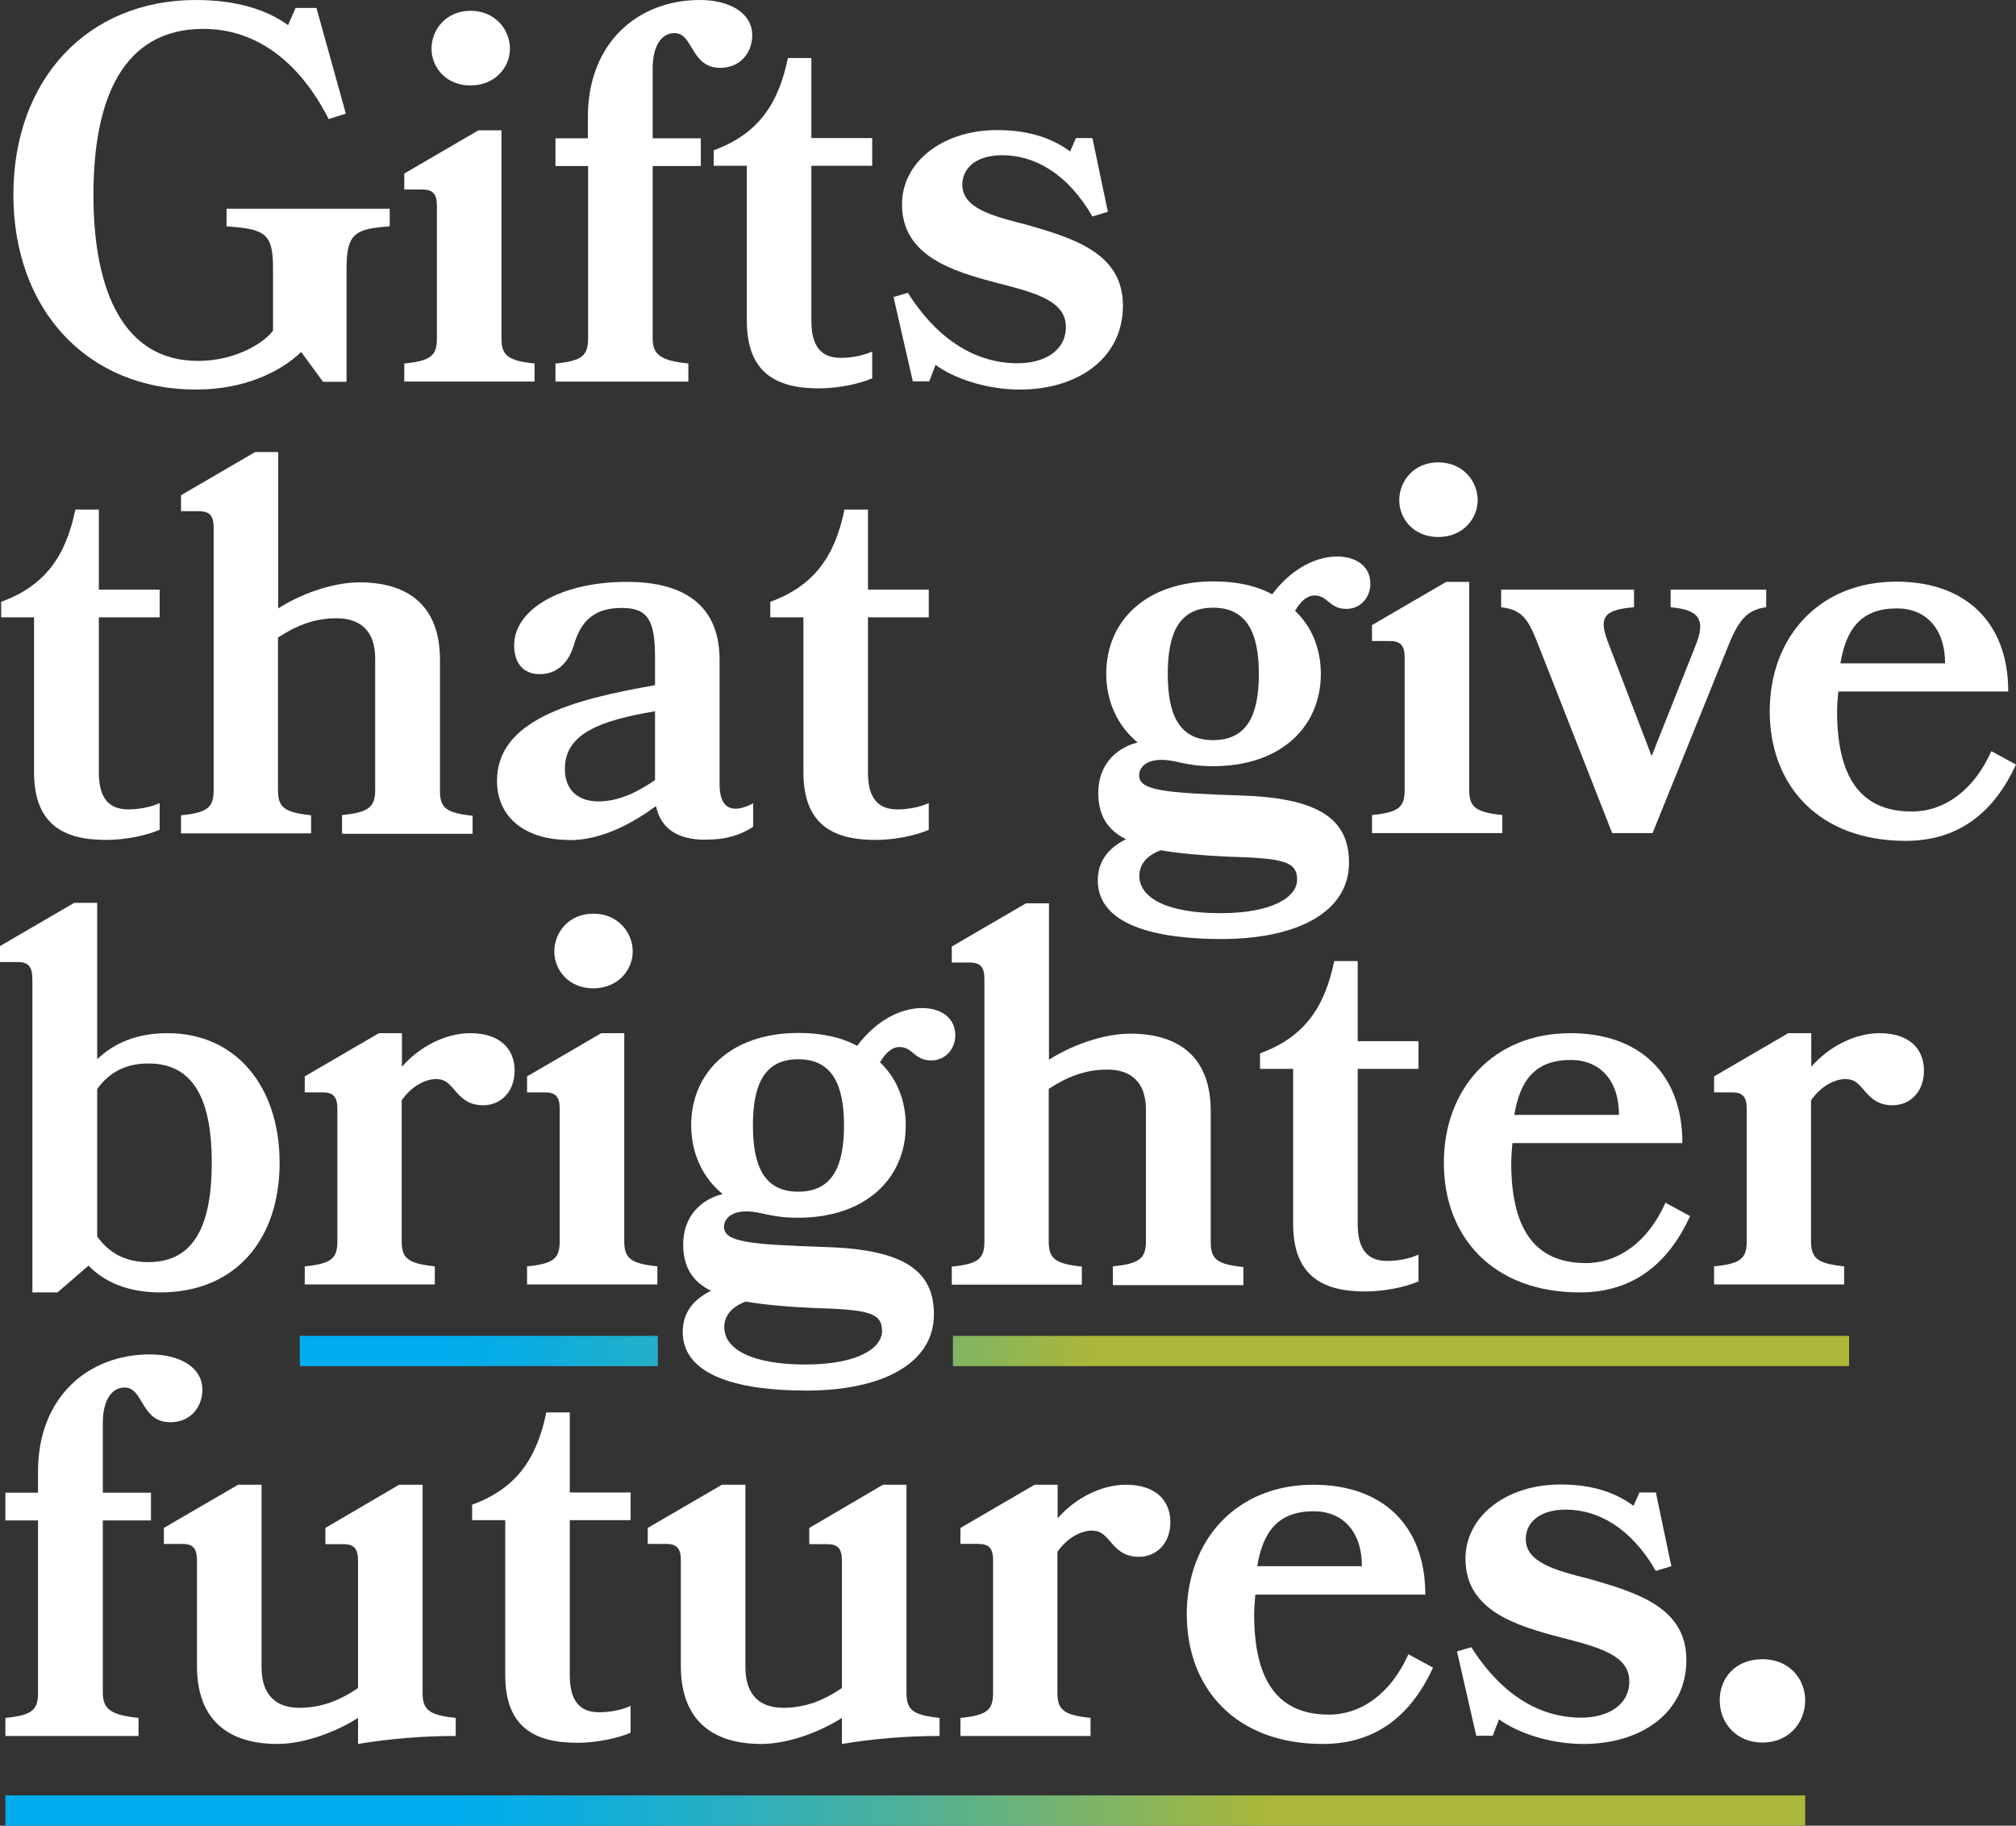 <?xml version="1.0" encoding="UTF-8"?> <svg xmlns="http://www.w3.org/2000/svg" xmlns:xlink="http://www.w3.org/1999/xlink" id="Layer_2" data-name="Layer 2" viewBox="0 0 85.87 77.75"><rect x="0" y="0" width="85.87" height="77.75" fill="#333333" stroke="none"/><defs><style> .cls-1 { fill: url(#linear-gradient-3); } .cls-2 { fill: url(#linear-gradient-2); } .cls-3 { fill: url(#linear-gradient); } .cls-4 { fill: #fff; } </style><linearGradient id="linear-gradient" x1="18.97" y1="57.54" x2="48.79" y2="57.54" gradientUnits="userSpaceOnUse"><stop offset="0" stop-color="#00adee"></stop><stop offset=".11" stop-color="#09ade3"></stop><stop offset=".3" stop-color="#23afc7"></stop><stop offset=".55" stop-color="#4eb19a"></stop><stop offset=".84" stop-color="#88b55c"></stop><stop offset="1" stop-color="#aab738"></stop></linearGradient><linearGradient id="linear-gradient-2" x1="16.71" x2="46.54" xlink:href="#linear-gradient"></linearGradient><linearGradient id="linear-gradient-3" x1="19.37" y1="77.11" x2="54.01" y2="77.11" xlink:href="#linear-gradient"></linearGradient></defs><g id="ART"><g><g><path class="cls-4" d="M12.84,14.98c-.95.91-2.5,1.61-4.5,1.61-4.61,0-7.77-3.39-7.77-8.3S3.73,0,8.34,0c1.77,0,3.05.43,3.93,1.07l.32-.73h.89l1.25,4.5-.73.23c-1.25-2.45-3.09-3.84-5.34-3.84-3.41,0-4.68,2.95-4.68,7.07s1.3,7.07,4.45,7.07c1.61,0,2.82-.77,3.2-1.29v-2.64c0-1.52-.34-1.68-1.98-1.8v-.75h6.95v.75c-1.45.11-1.84.27-1.84,1.8v4.82h-1l-.93-1.27Z"></path><path class="cls-4" d="M17.22,16.25v-.77c1.14-.11,1.39-.34,1.39-1.07v-5.64c0-.52-.18-.7-.64-.7h-.75v-.68l3.16-1.84h.98v8.86c0,.73.27.95,1.41,1.07v.77h-5.54ZM21.72,2.07c0,.8-.64,1.57-1.68,1.57s-1.66-.77-1.66-1.57.61-1.61,1.66-1.61,1.68.8,1.68,1.61Z"></path><path class="cls-4" d="M23.65,5.89h1.39v-.91c0-3.14,2.11-4.98,4.77-4.98,1.3,0,2.23.57,2.23,1.5,0,.79-.55,1.39-1.36,1.39-1.27,0-1.14-1.48-1.95-1.48-.57,0-.93.57-.93,1.5v2.98h2.05v1.18h-2.05v7.34c0,.73.39.95,1.52,1.07v.77h-5.66v-.77c1.14-.11,1.39-.34,1.39-1.07v-7.34h-1.39v-1.18Z"></path><path class="cls-4" d="M37.15,16.11c-.57.25-1.48.43-2.27.43-1.84,0-3.07-.68-3.07-2.89v-6.59h-1.41v-.66c1.86-.68,2.75-1.93,3.16-3.93h1v3.41h2.59v1.18h-2.59v6.61c0,1.09.43,1.57,1.25,1.57.45,0,.95-.09,1.34-.27v1.14Z"></path><path class="cls-4" d="M47.83,13.02c0,2.23-1.91,3.57-4.39,3.57-1.43,0-2.82-.48-3.59-1.05l-.27.7h-.7l-.82-3.59.61-.18c1.3,2.05,2.93,3,4.68,3,1.09,0,2.05-.5,2.05-1.55,0-1.11-1.3-1.45-2.89-1.86-1.91-.5-4.09-1.14-4.09-3.36,0-1.8,1.73-3.16,4.05-3.16,1.48,0,2.43.41,3.11.91l.25-.57h.7l.66,3.14-.66.2c-1.05-1.82-2.45-2.61-3.84-2.61-1.11,0-1.7.55-1.7,1.25,0,.98,1.18,1.32,2.7,1.7,2.07.59,4.14,1.23,4.14,3.45Z"></path><path class="cls-4" d="M6.79,35.34c-.57.25-1.48.43-2.27.43-1.84,0-3.07-.68-3.07-2.89v-6.59H.05v-.66c1.86-.68,2.75-1.93,3.16-3.93h1v3.41h2.59v1.18h-2.59v6.61c0,1.09.43,1.57,1.25,1.57.45,0,.95-.09,1.34-.27v1.14Z"></path><path class="cls-4" d="M14.57,35.48v-.77c1.14-.11,1.41-.34,1.41-1.07v-5.61c0-1.2-.68-1.7-1.64-1.7s-1.73.32-2.5.82v6.5c0,.73.27.95,1.41,1.07v.77h-5.54v-.77c1.14-.11,1.39-.34,1.39-1.07v-11.18c0-.52-.18-.7-.64-.7h-.75v-.68l3.16-1.84h.98v6.66c.89-.57,2.25-1.11,3.48-1.11,1.5,0,3.41.55,3.41,3.3v5.57c0,.73.25.95,1.39,1.07v.77h-5.54Z"></path><path class="cls-4" d="M24.24,35.77c-1.86,0-3.07-.95-3.07-2.52,0-2.57,3.16-3.45,6.73-4.07v-1.2c0-1.55-.3-2.09-1.41-2.09s-1.73.48-2.05,1.59c-.25.84-.8,1.23-1.45,1.23s-1.09-.41-1.09-1.23c0-1.5,1.93-2.7,4.82-2.7,2.11,0,3.93.77,3.93,3.32v5.29c0,.7.23,1.05.68,1.05.2,0,.45-.07.75-.23v1c-.55.36-1.16.55-2.05.55-1.07,0-1.86-.39-2.09-1.43-1,.73-2.3,1.45-3.7,1.45ZM27.9,30.29c-2.32.39-3.84.95-3.84,2.45,0,.98.64,1.39,1.43,1.39.86,0,1.66-.39,2.41-.91v-2.93Z"></path><path class="cls-4" d="M39.56,35.34c-.57.25-1.48.43-2.27.43-1.84,0-3.07-.68-3.07-2.89v-6.59h-1.41v-.66c1.86-.68,2.75-1.93,3.16-3.93h1v3.41h2.59v1.18h-2.59v6.61c0,1.09.43,1.57,1.25,1.57.45,0,.95-.09,1.34-.27v1.14Z"></path><path class="cls-4" d="M55.15,26c.73.68,1.11,1.64,1.11,2.7,0,2.25-1.7,3.93-4.59,3.93-1.2,0-1.55-.27-2.2-.27s-.95.32-.95.66c0,.64,1.05.75,4.39.86s4.55,1.05,4.55,2.86c0,2.14-2.27,3.25-5.43,3.25-2.8,0-5.27-.59-5.27-2.5,0-.84.48-1.39,1.2-1.75-.82-.41-1.18-1.05-1.18-1.98,0-1.18.75-1.91,1.68-2.14-.86-.7-1.34-1.75-1.34-2.93,0-2.25,1.7-3.93,4.57-3.93.98,0,1.82.18,2.5.55.7-.95,1.73-1.61,2.77-1.61.77,0,1.41.39,1.41,1.16,0,.57-.41,1.07-1.02,1.07-.75,0-.77-.57-1.36-.57-.32,0-.59.25-.82.64ZM52.26,36.48c-1.11-.05-2.05-.14-2.82-.27-.61.23-.91.61-.91,1.09,0,.95,1.2,1.59,3.45,1.59s3.27-.7,3.27-1.43c0-.8-.64-.91-3-.98ZM53.62,28.7c0-1.73-.5-2.82-1.95-2.82s-1.93,1.09-1.93,2.82.48,2.82,1.93,2.82,1.95-1.07,1.95-2.82Z"></path><path class="cls-4" d="M58.44,35.48v-.77c1.14-.11,1.39-.34,1.39-1.07v-5.64c0-.52-.18-.7-.64-.7h-.75v-.68l3.16-1.84h.98v8.86c0,.73.27.95,1.41,1.07v.77h-5.54ZM62.94,21.3c0,.8-.64,1.57-1.68,1.57s-1.66-.77-1.66-1.57.61-1.61,1.66-1.61,1.68.8,1.68,1.61Z"></path><path class="cls-4" d="M68.67,35.48l-3.07-7.82c-.48-1.23-.68-1.68-1.66-1.8v-.75h5.66v.75c-1.39.11-1.5.5-1.07,1.59l1.82,4.75,1.86-4.68c.48-1.16.14-1.55-1.05-1.66v-.75h4.07v.75c-.84.11-1.2.57-1.68,1.8l-3.16,7.82h-1.73Z"></path><path class="cls-4" d="M78.3,29.45c-.02.27-.05.55-.05.84,0,2.66.89,4.27,3.18,4.27,1.41,0,2.66-.93,3.39-2.57l1.05.57c-.89,1.93-2.34,3.25-4.7,3.25-3.7,0-5.79-2.36-5.79-5.52s2.11-5.52,5.39-5.52c2.95,0,4.77,1.73,4.77,4.68h-7.23ZM82.85,28.25c0-1.5-.84-2.34-2.05-2.34-1.5,0-2.16.84-2.41,2.34h4.45Z"></path><path class="cls-4" d="M0,40.29l3.16-1.84h.98v6.66c.73-.7,1.7-1.11,3-1.11,2.91,0,4.77,2.27,4.77,5.52s-1.86,5.52-5.09,5.52c-1.32,0-2.34-.41-3.05-1.14l-1.32,1.14h-1.07v-13.32c0-.57-.18-.75-.64-.75h-.75v-.68ZM4.14,52.66c.5.7,1.2,1.09,2.18,1.09,1.95,0,2.7-1.57,2.7-4.23s-.75-4.23-2.7-4.23c-.98,0-1.68.39-2.18,1.09v6.27Z"></path><path class="cls-4" d="M18.61,45.95c-.48,0-1.07.29-1.5.91v6c0,.73.27.95,1.41,1.07v.77h-5.54v-.77c1.14-.11,1.39-.34,1.39-1.07v-5.64c0-.52-.18-.7-.64-.7h-.75v-.68l3.16-1.84h.98v1.43c.75-.86,1.86-1.43,2.91-1.43,1.25,0,1.89.66,1.89,1.59s-.61,1.48-1.34,1.48c-1.18,0-1.2-1.11-1.95-1.11Z"></path><path class="cls-4" d="M22.45,54.7v-.77c1.14-.11,1.39-.34,1.39-1.07v-5.64c0-.52-.18-.7-.64-.7h-.75v-.68l3.16-1.84h.98v8.86c0,.73.27.95,1.41,1.07v.77h-5.54ZM26.95,40.52c0,.8-.64,1.57-1.68,1.57s-1.66-.77-1.66-1.57.61-1.61,1.66-1.61,1.68.8,1.68,1.61Z"></path><path class="cls-4" d="M37.47,45.23c.73.68,1.11,1.64,1.11,2.7,0,2.25-1.7,3.93-4.59,3.93-1.2,0-1.55-.27-2.2-.27s-.95.32-.95.66c0,.64,1.05.75,4.39.86s4.55,1.05,4.55,2.86c0,2.14-2.27,3.25-5.43,3.25-2.8,0-5.27-.59-5.27-2.5,0-.84.48-1.39,1.2-1.75-.82-.41-1.18-1.05-1.18-1.98,0-1.18.75-1.91,1.68-2.14-.86-.7-1.34-1.75-1.34-2.93,0-2.25,1.7-3.93,4.57-3.93.98,0,1.82.18,2.5.55.7-.95,1.73-1.61,2.77-1.61.77,0,1.41.39,1.41,1.16,0,.57-.41,1.07-1.02,1.07-.75,0-.77-.57-1.36-.57-.32,0-.59.25-.82.64ZM34.58,55.7c-1.11-.05-2.05-.14-2.82-.27-.61.23-.91.61-.91,1.09,0,.95,1.2,1.59,3.45,1.59s3.27-.7,3.27-1.43c0-.8-.64-.91-3-.98ZM35.95,47.93c0-1.73-.5-2.82-1.95-2.82s-1.93,1.09-1.93,2.82.48,2.82,1.93,2.82,1.95-1.07,1.95-2.82Z"></path><path class="cls-4" d="M47.4,54.7v-.77c1.14-.11,1.41-.34,1.41-1.07v-5.61c0-1.2-.68-1.7-1.64-1.7s-1.73.32-2.5.82v6.5c0,.73.27.95,1.41,1.07v.77h-5.54v-.77c1.14-.11,1.39-.34,1.39-1.07v-11.18c0-.52-.18-.7-.64-.7h-.75v-.68l3.16-1.84h.98v6.66c.89-.57,2.25-1.11,3.48-1.11,1.5,0,3.41.55,3.41,3.3v5.57c0,.73.25.95,1.39,1.07v.77h-5.54Z"></path><path class="cls-4" d="M60.42,54.57c-.57.25-1.48.43-2.27.43-1.84,0-3.07-.68-3.07-2.89v-6.59h-1.41v-.66c1.86-.68,2.75-1.93,3.16-3.93h1v3.41h2.59v1.18h-2.59v6.61c0,1.09.43,1.57,1.25,1.57.45,0,.95-.09,1.34-.27v1.14Z"></path><path class="cls-4" d="M64.42,48.68c-.02.27-.05.55-.05.84,0,2.66.89,4.27,3.18,4.27,1.41,0,2.66-.93,3.39-2.57l1.05.57c-.89,1.93-2.34,3.25-4.7,3.25-3.7,0-5.79-2.36-5.79-5.52s2.11-5.52,5.39-5.52c2.95,0,4.77,1.73,4.77,4.68h-7.23ZM68.96,47.48c0-1.5-.84-2.34-2.05-2.34-1.5,0-2.16.84-2.41,2.34h4.45Z"></path><path class="cls-4" d="M78.64,45.95c-.48,0-1.07.29-1.5.91v6c0,.73.27.95,1.41,1.07v.77h-5.54v-.77c1.14-.11,1.39-.34,1.39-1.07v-5.64c0-.52-.18-.7-.64-.7h-.75v-.68l3.16-1.84h.98v1.43c.75-.86,1.86-1.43,2.91-1.43,1.25,0,1.89.66,1.89,1.59s-.61,1.48-1.34,1.48c-1.18,0-1.2-1.11-1.95-1.11Z"></path><path class="cls-4" d="M.23,63.57h1.39v-.91c0-3.14,2.11-4.98,4.77-4.98,1.3,0,2.23.57,2.23,1.5,0,.79-.55,1.39-1.36,1.39-1.27,0-1.14-1.48-1.95-1.48-.57,0-.93.57-.93,1.5v2.98h2.05v1.18h-2.05v7.34c0,.73.39.95,1.52,1.07v.77H.23v-.77c1.14-.11,1.39-.34,1.39-1.07v-7.34H.23v-1.18Z"></path><path class="cls-4" d="M13.86,65.07l3.14-1.84h1v8.86c0,.73.27.95,1.41,1.07v.77c-1.39,0-2.77.11-4.16.34v-1.11c-.89.57-2.25,1.11-3.45,1.11-1.52,0-3.41-.57-3.41-3.32v-4.5c0-.52-.18-.7-.64-.7h-.77v-.68l3.16-1.84h1v7.77c0,1.23.66,1.73,1.61,1.73s1.73-.32,2.5-.84v-5.43c0-.52-.18-.7-.64-.7h-.75v-.68Z"></path><path class="cls-4" d="M26.86,73.79c-.57.25-1.48.43-2.27.43-1.84,0-3.07-.68-3.07-2.89v-6.59h-1.41v-.66c1.86-.68,2.75-1.93,3.16-3.93h1v3.41h2.59v1.18h-2.59v6.61c0,1.09.43,1.57,1.25,1.57.45,0,.95-.09,1.34-.27v1.14Z"></path><path class="cls-4" d="M34.47,65.07l3.14-1.84h1v8.86c0,.73.27.95,1.41,1.07v.77c-1.39,0-2.77.11-4.16.34v-1.11c-.89.57-2.25,1.11-3.45,1.11-1.52,0-3.41-.57-3.41-3.32v-4.5c0-.52-.18-.7-.64-.7h-.77v-.68l3.16-1.84h1v7.77c0,1.23.66,1.73,1.61,1.73s1.73-.32,2.5-.84v-5.43c0-.52-.18-.7-.64-.7h-.75v-.68Z"></path><path class="cls-4" d="M46.54,65.18c-.48,0-1.07.29-1.5.91v6c0,.73.27.95,1.41,1.07v.77h-5.54v-.77c1.14-.11,1.39-.34,1.39-1.07v-5.64c0-.52-.18-.7-.64-.7h-.75v-.68l3.16-1.84h.98v1.43c.75-.86,1.86-1.43,2.91-1.43,1.25,0,1.89.66,1.89,1.59s-.61,1.48-1.34,1.48c-1.18,0-1.2-1.11-1.95-1.11Z"></path><path class="cls-4" d="M53.47,67.91c-.02.27-.05.55-.05.84,0,2.66.89,4.27,3.18,4.27,1.41,0,2.66-.93,3.39-2.57l1.05.57c-.89,1.93-2.34,3.25-4.7,3.25-3.7,0-5.79-2.36-5.79-5.52s2.11-5.52,5.39-5.52c2.95,0,4.77,1.73,4.77,4.68h-7.23ZM58.01,66.7c0-1.5-.84-2.34-2.05-2.34-1.5,0-2.16.84-2.41,2.34h4.45Z"></path><path class="cls-4" d="M71.83,70.7c0,2.23-1.91,3.57-4.39,3.57-1.43,0-2.82-.48-3.59-1.05l-.27.7h-.7l-.82-3.59.61-.18c1.3,2.05,2.93,3,4.68,3,1.09,0,2.05-.5,2.05-1.55,0-1.11-1.3-1.45-2.89-1.86-1.91-.5-4.09-1.14-4.09-3.36,0-1.8,1.73-3.16,4.05-3.16,1.48,0,2.43.41,3.11.91l.25-.57h.7l.66,3.14-.66.2c-1.05-1.82-2.45-2.61-3.84-2.61-1.11,0-1.7.55-1.7,1.25,0,.98,1.18,1.32,2.7,1.7,2.07.59,4.14,1.23,4.14,3.45Z"></path><path class="cls-4" d="M76.89,72.41c0,.96-.7,1.8-1.82,1.8s-1.82-.84-1.82-1.8.68-1.75,1.82-1.75,1.82.84,1.82,1.75Z"></path></g><rect class="cls-3" x="12.77" y="56.89" width="15.25" height="1.29"></rect><rect class="cls-2" x="40.59" y="56.89" width="38.17" height="1.29"></rect><rect class="cls-1" x=".23" y="76.46" width="76.66" height="1.29"></rect></g></g></svg> 